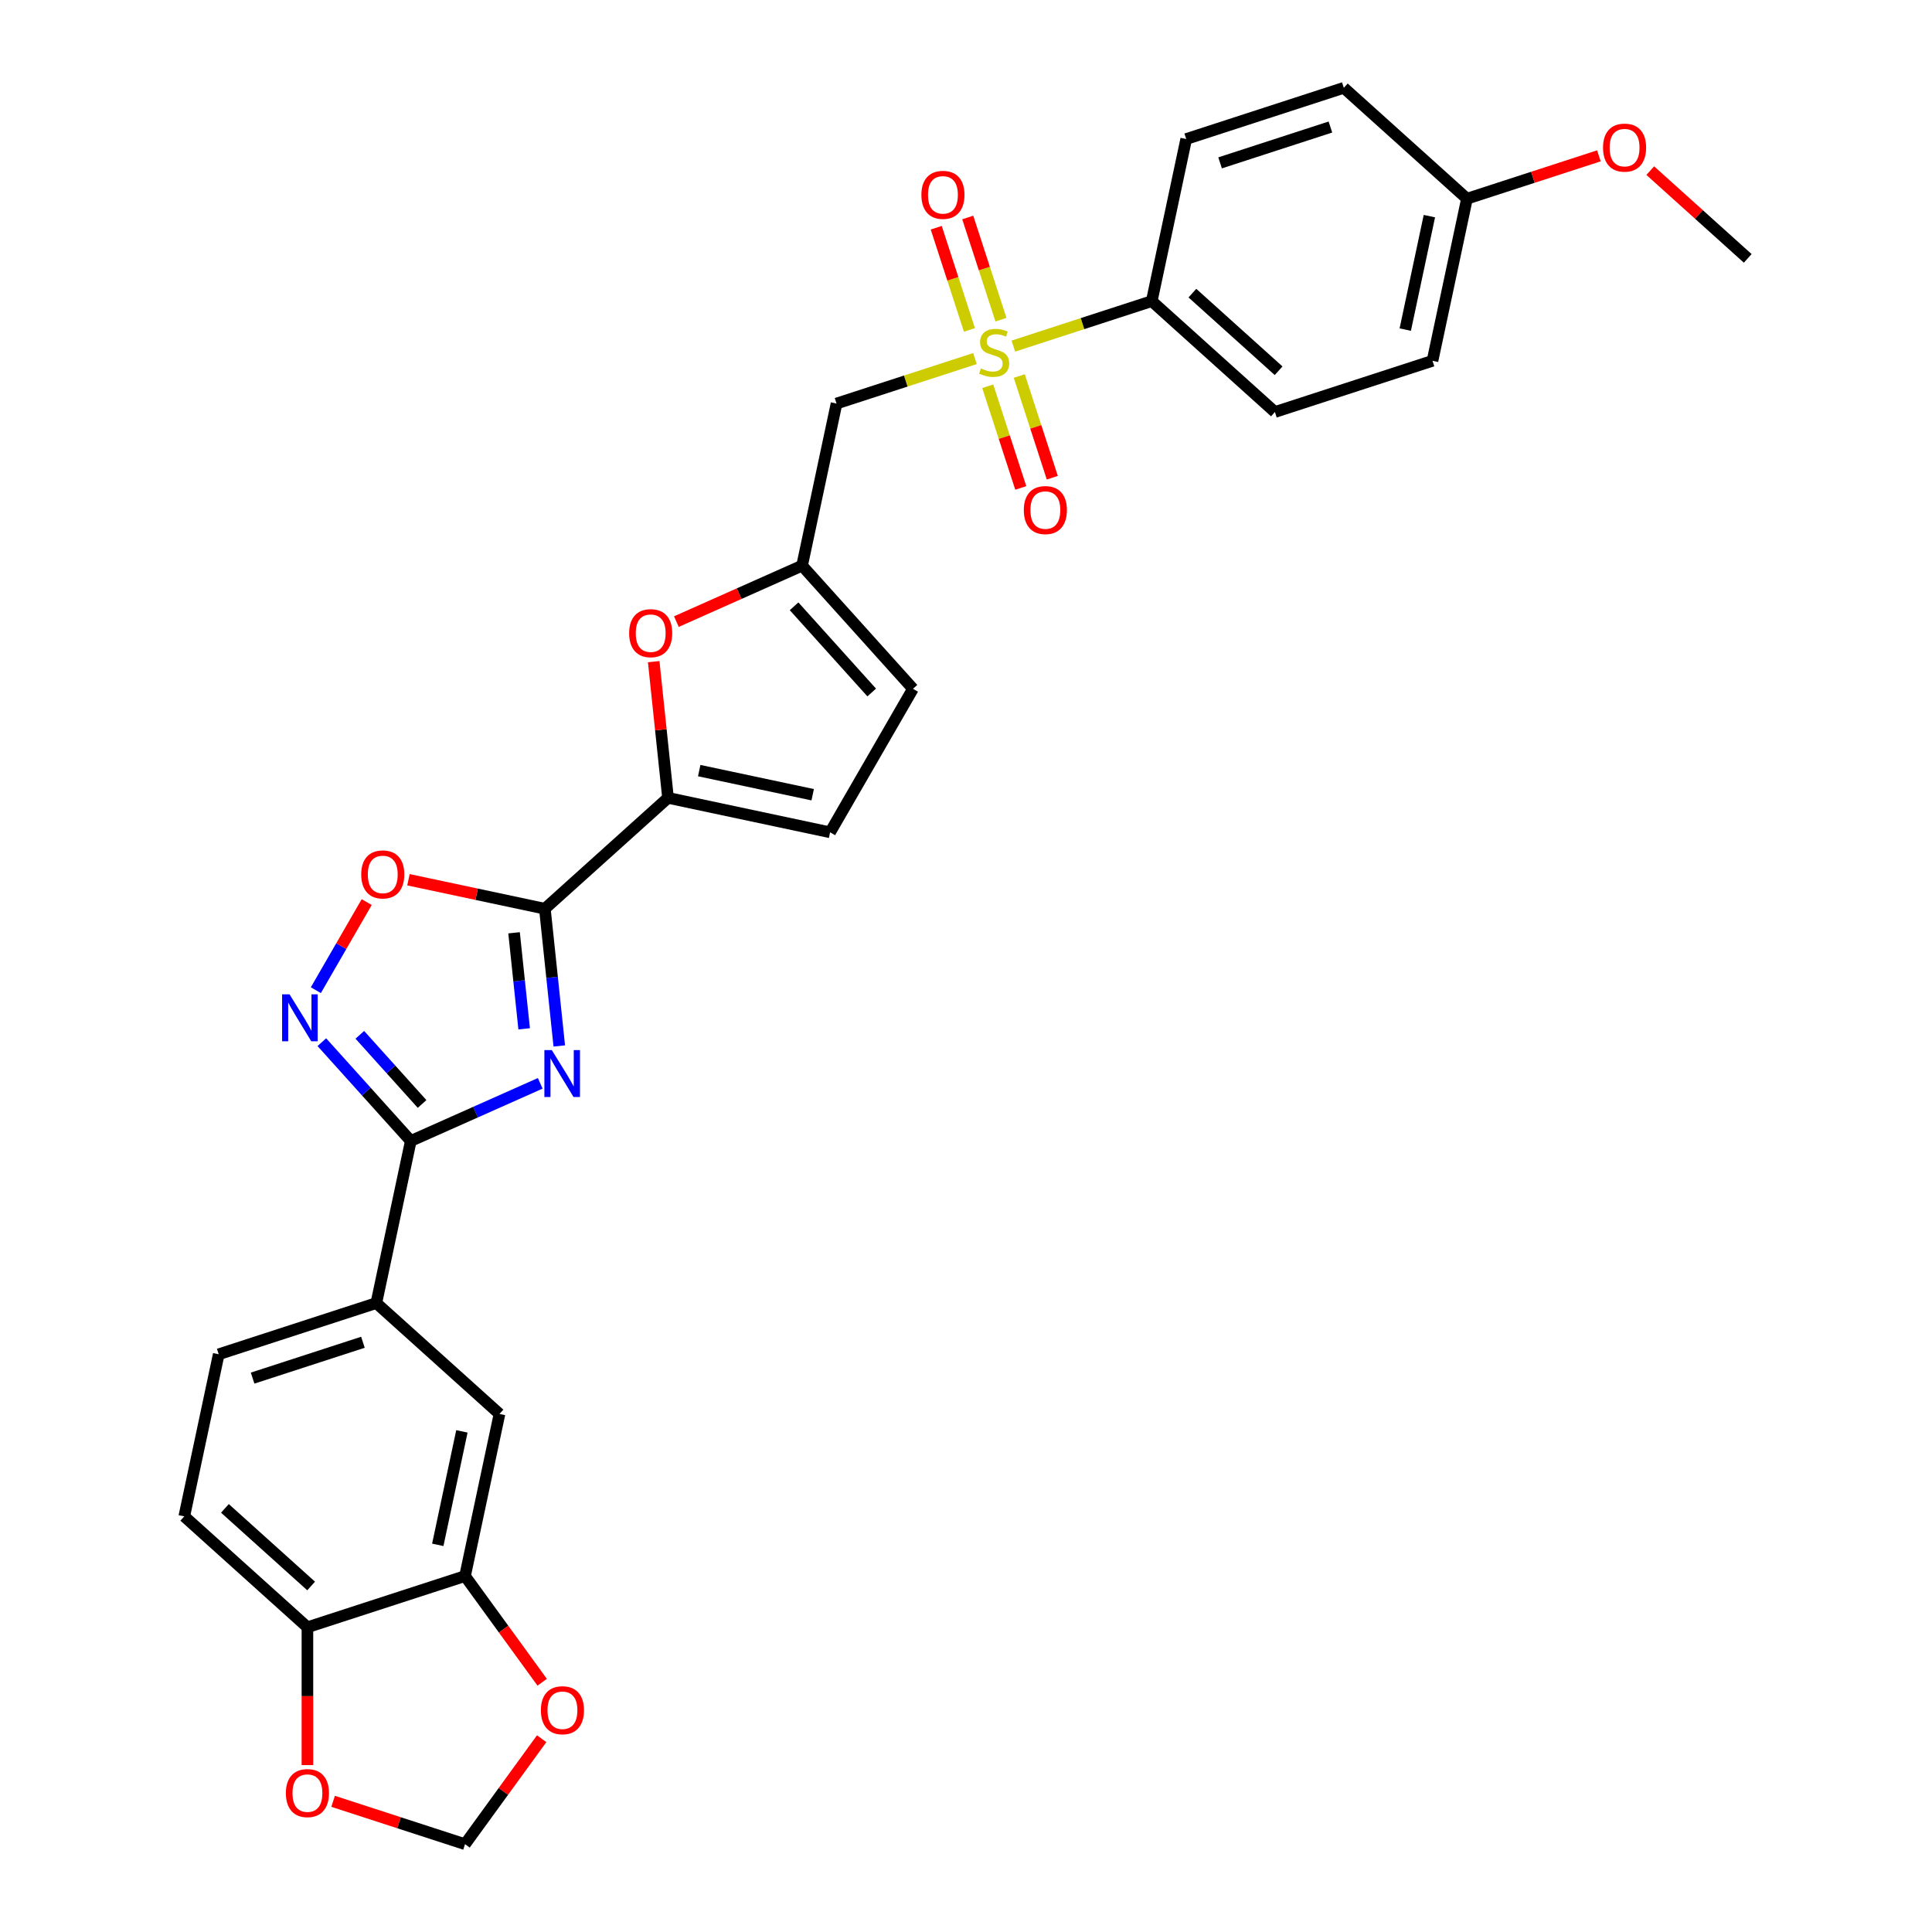 <?xml version='1.0' encoding='iso-8859-1'?>
<svg version='1.1' baseProfile='full'
              xmlns='http://www.w3.org/2000/svg'
                      xmlns:rdkit='http://www.rdkit.org/xml'
                      xmlns:xlink='http://www.w3.org/1999/xlink'
                  xml:space='preserve'
width='1000px' height='1000px' viewBox='0 0 1000 1000'>
<!-- END OF HEADER -->
<rect style='opacity:1.0;fill:#FFFFFF;stroke:none' width='1000' height='1000' x='0' y='0'> </rect>
<path class='bond-1' d='M 289.482,541.381 L 285.75,505.873' style='fill:none;fill-rule:evenodd;stroke:#0000FF;stroke-width:6px;stroke-linecap:butt;stroke-linejoin:miter;stroke-opacity:1' />
<path class='bond-1' d='M 285.75,505.873 L 282.018,470.365' style='fill:none;fill-rule:evenodd;stroke:#000000;stroke-width:6px;stroke-linecap:butt;stroke-linejoin:miter;stroke-opacity:1' />
<path class='bond-1' d='M 271.301,532.522 L 268.689,507.666' style='fill:none;fill-rule:evenodd;stroke:#0000FF;stroke-width:6px;stroke-linecap:butt;stroke-linejoin:miter;stroke-opacity:1' />
<path class='bond-1' d='M 268.689,507.666 L 266.076,482.811' style='fill:none;fill-rule:evenodd;stroke:#000000;stroke-width:6px;stroke-linecap:butt;stroke-linejoin:miter;stroke-opacity:1' />
<path class='bond-2' d='M 279.627,560.727 L 246.125,575.643' style='fill:none;fill-rule:evenodd;stroke:#0000FF;stroke-width:6px;stroke-linecap:butt;stroke-linejoin:miter;stroke-opacity:1' />
<path class='bond-2' d='M 246.125,575.643 L 212.624,590.559' style='fill:none;fill-rule:evenodd;stroke:#000000;stroke-width:6px;stroke-linecap:butt;stroke-linejoin:miter;stroke-opacity:1' />
<path class='bond-0' d='M 504.634,185.596 L 468.812,197.235' style='fill:none;fill-rule:evenodd;stroke:#CCCC00;stroke-width:6px;stroke-linecap:butt;stroke-linejoin:miter;stroke-opacity:1' />
<path class='bond-0' d='M 468.812,197.235 L 432.989,208.874' style='fill:none;fill-rule:evenodd;stroke:#000000;stroke-width:6px;stroke-linecap:butt;stroke-linejoin:miter;stroke-opacity:1' />
<path class='bond-12' d='M 524.5,179.141 L 560.322,167.502' style='fill:none;fill-rule:evenodd;stroke:#CCCC00;stroke-width:6px;stroke-linecap:butt;stroke-linejoin:miter;stroke-opacity:1' />
<path class='bond-12' d='M 560.322,167.502 L 596.145,155.862' style='fill:none;fill-rule:evenodd;stroke:#000000;stroke-width:6px;stroke-linecap:butt;stroke-linejoin:miter;stroke-opacity:1' />
<path class='bond-15' d='M 518.093,165.462 L 509.5,139.016' style='fill:none;fill-rule:evenodd;stroke:#CCCC00;stroke-width:6px;stroke-linecap:butt;stroke-linejoin:miter;stroke-opacity:1' />
<path class='bond-15' d='M 509.5,139.016 L 500.907,112.57' style='fill:none;fill-rule:evenodd;stroke:#FF0000;stroke-width:6px;stroke-linecap:butt;stroke-linejoin:miter;stroke-opacity:1' />
<path class='bond-15' d='M 501.777,170.763 L 493.185,144.317' style='fill:none;fill-rule:evenodd;stroke:#CCCC00;stroke-width:6px;stroke-linecap:butt;stroke-linejoin:miter;stroke-opacity:1' />
<path class='bond-15' d='M 493.185,144.317 L 484.592,117.871' style='fill:none;fill-rule:evenodd;stroke:#FF0000;stroke-width:6px;stroke-linecap:butt;stroke-linejoin:miter;stroke-opacity:1' />
<path class='bond-16' d='M 511.253,199.927 L 519.804,226.244' style='fill:none;fill-rule:evenodd;stroke:#CCCC00;stroke-width:6px;stroke-linecap:butt;stroke-linejoin:miter;stroke-opacity:1' />
<path class='bond-16' d='M 519.804,226.244 L 528.355,252.561' style='fill:none;fill-rule:evenodd;stroke:#FF0000;stroke-width:6px;stroke-linecap:butt;stroke-linejoin:miter;stroke-opacity:1' />
<path class='bond-16' d='M 527.569,194.626 L 536.12,220.943' style='fill:none;fill-rule:evenodd;stroke:#CCCC00;stroke-width:6px;stroke-linecap:butt;stroke-linejoin:miter;stroke-opacity:1' />
<path class='bond-16' d='M 536.12,220.943 L 544.671,247.26' style='fill:none;fill-rule:evenodd;stroke:#FF0000;stroke-width:6px;stroke-linecap:butt;stroke-linejoin:miter;stroke-opacity:1' />
<path class='bond-4' d='M 282.018,470.365 L 345.762,412.97' style='fill:none;fill-rule:evenodd;stroke:#000000;stroke-width:6px;stroke-linecap:butt;stroke-linejoin:miter;stroke-opacity:1' />
<path class='bond-5' d='M 282.018,470.365 L 246.715,462.861' style='fill:none;fill-rule:evenodd;stroke:#000000;stroke-width:6px;stroke-linecap:butt;stroke-linejoin:miter;stroke-opacity:1' />
<path class='bond-5' d='M 246.715,462.861 L 211.412,455.357' style='fill:none;fill-rule:evenodd;stroke:#FF0000;stroke-width:6px;stroke-linecap:butt;stroke-linejoin:miter;stroke-opacity:1' />
<path class='bond-3' d='M 212.624,590.559 L 189.604,564.994' style='fill:none;fill-rule:evenodd;stroke:#000000;stroke-width:6px;stroke-linecap:butt;stroke-linejoin:miter;stroke-opacity:1' />
<path class='bond-3' d='M 189.604,564.994 L 166.585,539.428' style='fill:none;fill-rule:evenodd;stroke:#0000FF;stroke-width:6px;stroke-linecap:butt;stroke-linejoin:miter;stroke-opacity:1' />
<path class='bond-3' d='M 218.467,571.411 L 202.353,553.515' style='fill:none;fill-rule:evenodd;stroke:#000000;stroke-width:6px;stroke-linecap:butt;stroke-linejoin:miter;stroke-opacity:1' />
<path class='bond-3' d='M 202.353,553.515 L 186.24,535.619' style='fill:none;fill-rule:evenodd;stroke:#0000FF;stroke-width:6px;stroke-linecap:butt;stroke-linejoin:miter;stroke-opacity:1' />
<path class='bond-10' d='M 212.624,590.559 L 194.79,674.461' style='fill:none;fill-rule:evenodd;stroke:#000000;stroke-width:6px;stroke-linecap:butt;stroke-linejoin:miter;stroke-opacity:1' />
<path class='bond-30' d='M 163.479,512.525 L 176.643,489.724' style='fill:none;fill-rule:evenodd;stroke:#0000FF;stroke-width:6px;stroke-linecap:butt;stroke-linejoin:miter;stroke-opacity:1' />
<path class='bond-30' d='M 176.643,489.724 L 189.807,466.924' style='fill:none;fill-rule:evenodd;stroke:#FF0000;stroke-width:6px;stroke-linecap:butt;stroke-linejoin:miter;stroke-opacity:1' />
<path class='bond-7' d='M 345.762,412.97 L 342.057,377.719' style='fill:none;fill-rule:evenodd;stroke:#000000;stroke-width:6px;stroke-linecap:butt;stroke-linejoin:miter;stroke-opacity:1' />
<path class='bond-7' d='M 342.057,377.719 L 338.352,342.469' style='fill:none;fill-rule:evenodd;stroke:#FF0000;stroke-width:6px;stroke-linecap:butt;stroke-linejoin:miter;stroke-opacity:1' />
<path class='bond-9' d='M 345.762,412.97 L 429.663,430.804' style='fill:none;fill-rule:evenodd;stroke:#000000;stroke-width:6px;stroke-linecap:butt;stroke-linejoin:miter;stroke-opacity:1' />
<path class='bond-9' d='M 361.914,398.865 L 420.645,411.348' style='fill:none;fill-rule:evenodd;stroke:#000000;stroke-width:6px;stroke-linecap:butt;stroke-linejoin:miter;stroke-opacity:1' />
<path class='bond-6' d='M 432.989,208.874 L 415.156,292.776' style='fill:none;fill-rule:evenodd;stroke:#000000;stroke-width:6px;stroke-linecap:butt;stroke-linejoin:miter;stroke-opacity:1' />
<path class='bond-8' d='M 350.091,321.745 L 382.623,307.26' style='fill:none;fill-rule:evenodd;stroke:#FF0000;stroke-width:6px;stroke-linecap:butt;stroke-linejoin:miter;stroke-opacity:1' />
<path class='bond-8' d='M 382.623,307.26 L 415.156,292.776' style='fill:none;fill-rule:evenodd;stroke:#000000;stroke-width:6px;stroke-linecap:butt;stroke-linejoin:miter;stroke-opacity:1' />
<path class='bond-31' d='M 415.156,292.776 L 472.551,356.52' style='fill:none;fill-rule:evenodd;stroke:#000000;stroke-width:6px;stroke-linecap:butt;stroke-linejoin:miter;stroke-opacity:1' />
<path class='bond-31' d='M 411.016,313.817 L 451.193,358.437' style='fill:none;fill-rule:evenodd;stroke:#000000;stroke-width:6px;stroke-linecap:butt;stroke-linejoin:miter;stroke-opacity:1' />
<path class='bond-13' d='M 429.663,430.804 L 472.551,356.52' style='fill:none;fill-rule:evenodd;stroke:#000000;stroke-width:6px;stroke-linecap:butt;stroke-linejoin:miter;stroke-opacity:1' />
<path class='bond-14' d='M 194.79,674.461 L 258.534,731.856' style='fill:none;fill-rule:evenodd;stroke:#000000;stroke-width:6px;stroke-linecap:butt;stroke-linejoin:miter;stroke-opacity:1' />
<path class='bond-21' d='M 194.79,674.461 L 113.212,700.967' style='fill:none;fill-rule:evenodd;stroke:#000000;stroke-width:6px;stroke-linecap:butt;stroke-linejoin:miter;stroke-opacity:1' />
<path class='bond-21' d='M 187.854,694.752 L 130.75,713.306' style='fill:none;fill-rule:evenodd;stroke:#000000;stroke-width:6px;stroke-linecap:butt;stroke-linejoin:miter;stroke-opacity:1' />
<path class='bond-11' d='M 240.7,815.757 L 258.534,731.856' style='fill:none;fill-rule:evenodd;stroke:#000000;stroke-width:6px;stroke-linecap:butt;stroke-linejoin:miter;stroke-opacity:1' />
<path class='bond-11' d='M 226.595,799.605 L 239.078,740.874' style='fill:none;fill-rule:evenodd;stroke:#000000;stroke-width:6px;stroke-linecap:butt;stroke-linejoin:miter;stroke-opacity:1' />
<path class='bond-18' d='M 240.7,815.757 L 260.668,843.241' style='fill:none;fill-rule:evenodd;stroke:#000000;stroke-width:6px;stroke-linecap:butt;stroke-linejoin:miter;stroke-opacity:1' />
<path class='bond-18' d='M 260.668,843.241 L 280.636,870.724' style='fill:none;fill-rule:evenodd;stroke:#FF0000;stroke-width:6px;stroke-linecap:butt;stroke-linejoin:miter;stroke-opacity:1' />
<path class='bond-32' d='M 240.7,815.757 L 159.122,842.263' style='fill:none;fill-rule:evenodd;stroke:#000000;stroke-width:6px;stroke-linecap:butt;stroke-linejoin:miter;stroke-opacity:1' />
<path class='bond-23' d='M 596.145,155.862 L 659.889,213.257' style='fill:none;fill-rule:evenodd;stroke:#000000;stroke-width:6px;stroke-linecap:butt;stroke-linejoin:miter;stroke-opacity:1' />
<path class='bond-23' d='M 617.185,151.723 L 661.806,191.899' style='fill:none;fill-rule:evenodd;stroke:#000000;stroke-width:6px;stroke-linecap:butt;stroke-linejoin:miter;stroke-opacity:1' />
<path class='bond-24' d='M 596.145,155.862 L 613.979,71.961' style='fill:none;fill-rule:evenodd;stroke:#000000;stroke-width:6px;stroke-linecap:butt;stroke-linejoin:miter;stroke-opacity:1' />
<path class='bond-17' d='M 159.122,842.263 L 95.379,784.868' style='fill:none;fill-rule:evenodd;stroke:#000000;stroke-width:6px;stroke-linecap:butt;stroke-linejoin:miter;stroke-opacity:1' />
<path class='bond-17' d='M 161.04,820.905 L 116.419,780.729' style='fill:none;fill-rule:evenodd;stroke:#000000;stroke-width:6px;stroke-linecap:butt;stroke-linejoin:miter;stroke-opacity:1' />
<path class='bond-19' d='M 159.122,842.263 L 159.122,877.938' style='fill:none;fill-rule:evenodd;stroke:#000000;stroke-width:6px;stroke-linecap:butt;stroke-linejoin:miter;stroke-opacity:1' />
<path class='bond-19' d='M 159.122,877.938 L 159.122,913.612' style='fill:none;fill-rule:evenodd;stroke:#FF0000;stroke-width:6px;stroke-linecap:butt;stroke-linejoin:miter;stroke-opacity:1' />
<path class='bond-20' d='M 280.361,899.956 L 260.531,927.251' style='fill:none;fill-rule:evenodd;stroke:#FF0000;stroke-width:6px;stroke-linecap:butt;stroke-linejoin:miter;stroke-opacity:1' />
<path class='bond-20' d='M 260.531,927.251 L 240.7,954.545' style='fill:none;fill-rule:evenodd;stroke:#000000;stroke-width:6px;stroke-linecap:butt;stroke-linejoin:miter;stroke-opacity:1' />
<path class='bond-33' d='M 172.418,932.359 L 206.559,943.452' style='fill:none;fill-rule:evenodd;stroke:#FF0000;stroke-width:6px;stroke-linecap:butt;stroke-linejoin:miter;stroke-opacity:1' />
<path class='bond-33' d='M 206.559,943.452 L 240.7,954.545' style='fill:none;fill-rule:evenodd;stroke:#000000;stroke-width:6px;stroke-linecap:butt;stroke-linejoin:miter;stroke-opacity:1' />
<path class='bond-22' d='M 113.212,700.967 L 95.379,784.868' style='fill:none;fill-rule:evenodd;stroke:#000000;stroke-width:6px;stroke-linecap:butt;stroke-linejoin:miter;stroke-opacity:1' />
<path class='bond-26' d='M 659.889,213.257 L 741.466,186.751' style='fill:none;fill-rule:evenodd;stroke:#000000;stroke-width:6px;stroke-linecap:butt;stroke-linejoin:miter;stroke-opacity:1' />
<path class='bond-27' d='M 613.979,71.961 L 695.556,45.455' style='fill:none;fill-rule:evenodd;stroke:#000000;stroke-width:6px;stroke-linecap:butt;stroke-linejoin:miter;stroke-opacity:1' />
<path class='bond-27' d='M 631.516,84.3 L 688.621,65.746' style='fill:none;fill-rule:evenodd;stroke:#000000;stroke-width:6px;stroke-linecap:butt;stroke-linejoin:miter;stroke-opacity:1' />
<path class='bond-25' d='M 759.3,102.85 L 695.556,45.455' style='fill:none;fill-rule:evenodd;stroke:#000000;stroke-width:6px;stroke-linecap:butt;stroke-linejoin:miter;stroke-opacity:1' />
<path class='bond-28' d='M 759.3,102.85 L 793.441,91.757' style='fill:none;fill-rule:evenodd;stroke:#000000;stroke-width:6px;stroke-linecap:butt;stroke-linejoin:miter;stroke-opacity:1' />
<path class='bond-28' d='M 793.441,91.757 L 827.582,80.663' style='fill:none;fill-rule:evenodd;stroke:#FF0000;stroke-width:6px;stroke-linecap:butt;stroke-linejoin:miter;stroke-opacity:1' />
<path class='bond-34' d='M 759.3,102.85 L 741.466,186.751' style='fill:none;fill-rule:evenodd;stroke:#000000;stroke-width:6px;stroke-linecap:butt;stroke-linejoin:miter;stroke-opacity:1' />
<path class='bond-34' d='M 739.845,111.868 L 727.361,170.599' style='fill:none;fill-rule:evenodd;stroke:#000000;stroke-width:6px;stroke-linecap:butt;stroke-linejoin:miter;stroke-opacity:1' />
<path class='bond-29' d='M 854.173,88.315 L 879.397,111.027' style='fill:none;fill-rule:evenodd;stroke:#FF0000;stroke-width:6px;stroke-linecap:butt;stroke-linejoin:miter;stroke-opacity:1' />
<path class='bond-29' d='M 879.397,111.027 L 904.622,133.739' style='fill:none;fill-rule:evenodd;stroke:#000000;stroke-width:6px;stroke-linecap:butt;stroke-linejoin:miter;stroke-opacity:1' />
<path  class='atom-0' d='M 285.614 543.525
L 293.574 556.392
Q 294.363 557.661, 295.633 559.96
Q 296.902 562.259, 296.971 562.396
L 296.971 543.525
L 300.196 543.525
L 300.196 567.817
L 296.868 567.817
L 288.325 553.75
Q 287.33 552.103, 286.266 550.216
Q 285.237 548.329, 284.928 547.745
L 284.928 567.817
L 281.771 567.817
L 281.771 543.525
L 285.614 543.525
' fill='#0000FF'/>
<path  class='atom-1' d='M 507.705 190.706
Q 507.98 190.809, 509.112 191.289
Q 510.244 191.769, 511.479 192.078
Q 512.749 192.353, 513.984 192.353
Q 516.283 192.353, 517.621 191.255
Q 518.959 190.122, 518.959 188.167
Q 518.959 186.829, 518.273 186.005
Q 517.621 185.182, 516.591 184.736
Q 515.562 184.29, 513.847 183.775
Q 511.685 183.123, 510.381 182.506
Q 509.112 181.888, 508.185 180.584
Q 507.293 179.28, 507.293 177.085
Q 507.293 174.031, 509.352 172.144
Q 511.445 170.257, 515.562 170.257
Q 518.376 170.257, 521.566 171.595
L 520.777 174.237
Q 517.861 173.036, 515.665 173.036
Q 513.298 173.036, 511.994 174.031
Q 510.69 174.992, 510.724 176.673
Q 510.724 177.977, 511.376 178.766
Q 512.062 179.555, 513.023 180.001
Q 514.018 180.447, 515.665 180.962
Q 517.861 181.648, 519.165 182.334
Q 520.469 183.02, 521.395 184.427
Q 522.356 185.799, 522.356 188.167
Q 522.356 191.529, 520.091 193.348
Q 517.861 195.132, 514.121 195.132
Q 511.96 195.132, 510.313 194.651
Q 508.7 194.205, 506.779 193.416
L 507.705 190.706
' fill='#CCCC00'/>
<path  class='atom-4' d='M 149.859 514.67
L 157.819 527.536
Q 158.608 528.805, 159.878 531.104
Q 161.147 533.403, 161.216 533.54
L 161.216 514.67
L 164.441 514.67
L 164.441 538.961
L 161.113 538.961
L 152.569 524.894
Q 151.574 523.247, 150.511 521.36
Q 149.481 519.473, 149.173 518.89
L 149.173 538.961
L 146.016 538.961
L 146.016 514.67
L 149.859 514.67
' fill='#0000FF'/>
<path  class='atom-6' d='M 186.966 452.6
Q 186.966 446.767, 189.848 443.508
Q 192.73 440.248, 198.116 440.248
Q 203.503 440.248, 206.385 443.508
Q 209.267 446.767, 209.267 452.6
Q 209.267 458.501, 206.351 461.864
Q 203.434 465.192, 198.116 465.192
Q 192.764 465.192, 189.848 461.864
Q 186.966 458.536, 186.966 452.6
M 198.116 462.447
Q 201.822 462.447, 203.812 459.977
Q 205.836 457.472, 205.836 452.6
Q 205.836 447.831, 203.812 445.429
Q 201.822 442.993, 198.116 442.993
Q 194.411 442.993, 192.387 445.395
Q 190.397 447.797, 190.397 452.6
Q 190.397 457.506, 192.387 459.977
Q 194.411 462.447, 198.116 462.447
' fill='#FF0000'/>
<path  class='atom-8' d='M 325.645 327.733
Q 325.645 321.9, 328.527 318.64
Q 331.409 315.381, 336.796 315.381
Q 342.182 315.381, 345.064 318.64
Q 347.946 321.9, 347.946 327.733
Q 347.946 333.634, 345.03 336.996
Q 342.114 340.325, 336.796 340.325
Q 331.443 340.325, 328.527 336.996
Q 325.645 333.668, 325.645 327.733
M 336.796 337.58
Q 340.501 337.58, 342.491 335.109
Q 344.515 332.605, 344.515 327.733
Q 344.515 322.964, 342.491 320.562
Q 340.501 318.126, 336.796 318.126
Q 333.09 318.126, 331.066 320.528
Q 329.076 322.929, 329.076 327.733
Q 329.076 332.639, 331.066 335.109
Q 333.09 337.58, 336.796 337.58
' fill='#FF0000'/>
<path  class='atom-16' d='M 476.91 100.859
Q 476.91 95.026, 479.792 91.767
Q 482.674 88.508, 488.061 88.508
Q 493.448 88.508, 496.33 91.767
Q 499.212 95.026, 499.212 100.859
Q 499.212 106.761, 496.295 110.123
Q 493.379 113.451, 488.061 113.451
Q 482.709 113.451, 479.792 110.123
Q 476.91 106.795, 476.91 100.859
M 488.061 110.706
Q 491.766 110.706, 493.756 108.236
Q 495.781 105.731, 495.781 100.859
Q 495.781 96.09, 493.756 93.688
Q 491.766 91.252, 488.061 91.252
Q 484.355 91.252, 482.331 93.654
Q 480.341 96.056, 480.341 100.859
Q 480.341 105.766, 482.331 108.236
Q 484.355 110.706, 488.061 110.706
' fill='#FF0000'/>
<path  class='atom-17' d='M 529.922 264.015
Q 529.922 258.182, 532.805 254.922
Q 535.687 251.663, 541.073 251.663
Q 546.46 251.663, 549.342 254.922
Q 552.224 258.182, 552.224 264.015
Q 552.224 269.916, 549.308 273.278
Q 546.391 276.606, 541.073 276.606
Q 535.721 276.606, 532.805 273.278
Q 529.922 269.95, 529.922 264.015
M 541.073 273.862
Q 544.779 273.862, 546.769 271.391
Q 548.793 268.887, 548.793 264.015
Q 548.793 259.245, 546.769 256.844
Q 544.779 254.408, 541.073 254.408
Q 537.368 254.408, 535.343 256.809
Q 533.353 259.211, 533.353 264.015
Q 533.353 268.921, 535.343 271.391
Q 537.368 273.862, 541.073 273.862
' fill='#FF0000'/>
<path  class='atom-19' d='M 279.967 885.22
Q 279.967 879.387, 282.849 876.128
Q 285.731 872.868, 291.118 872.868
Q 296.504 872.868, 299.386 876.128
Q 302.269 879.387, 302.269 885.22
Q 302.269 891.121, 299.352 894.484
Q 296.436 897.812, 291.118 897.812
Q 285.765 897.812, 282.849 894.484
Q 279.967 891.156, 279.967 885.22
M 291.118 895.067
Q 294.823 895.067, 296.813 892.597
Q 298.838 890.092, 298.838 885.22
Q 298.838 880.451, 296.813 878.049
Q 294.823 875.613, 291.118 875.613
Q 287.412 875.613, 285.388 878.015
Q 283.398 880.417, 283.398 885.22
Q 283.398 890.126, 285.388 892.597
Q 287.412 895.067, 291.118 895.067
' fill='#FF0000'/>
<path  class='atom-20' d='M 147.971 928.108
Q 147.971 922.275, 150.854 919.016
Q 153.736 915.756, 159.122 915.756
Q 164.509 915.756, 167.391 919.016
Q 170.273 922.275, 170.273 928.108
Q 170.273 934.009, 167.357 937.372
Q 164.44 940.7, 159.122 940.7
Q 153.77 940.7, 150.854 937.372
Q 147.971 934.044, 147.971 928.108
M 159.122 937.955
Q 162.828 937.955, 164.818 935.485
Q 166.842 932.98, 166.842 928.108
Q 166.842 923.339, 164.818 920.937
Q 162.828 918.501, 159.122 918.501
Q 155.417 918.501, 153.392 920.903
Q 151.402 923.304, 151.402 928.108
Q 151.402 933.014, 153.392 935.485
Q 155.417 937.955, 159.122 937.955
' fill='#FF0000'/>
<path  class='atom-29' d='M 829.727 76.412
Q 829.727 70.579, 832.609 67.32
Q 835.491 64.061, 840.878 64.061
Q 846.264 64.061, 849.146 67.32
Q 852.029 70.579, 852.029 76.412
Q 852.029 82.314, 849.112 85.676
Q 846.196 89.004, 840.878 89.004
Q 835.525 89.004, 832.609 85.676
Q 829.727 82.348, 829.727 76.412
M 840.878 86.259
Q 844.583 86.259, 846.573 83.789
Q 848.598 81.284, 848.598 76.412
Q 848.598 71.643, 846.573 69.241
Q 844.583 66.805, 840.878 66.805
Q 837.172 66.805, 835.148 69.207
Q 833.158 71.609, 833.158 76.412
Q 833.158 81.319, 835.148 83.789
Q 837.172 86.259, 840.878 86.259
' fill='#FF0000'/>
</svg>
